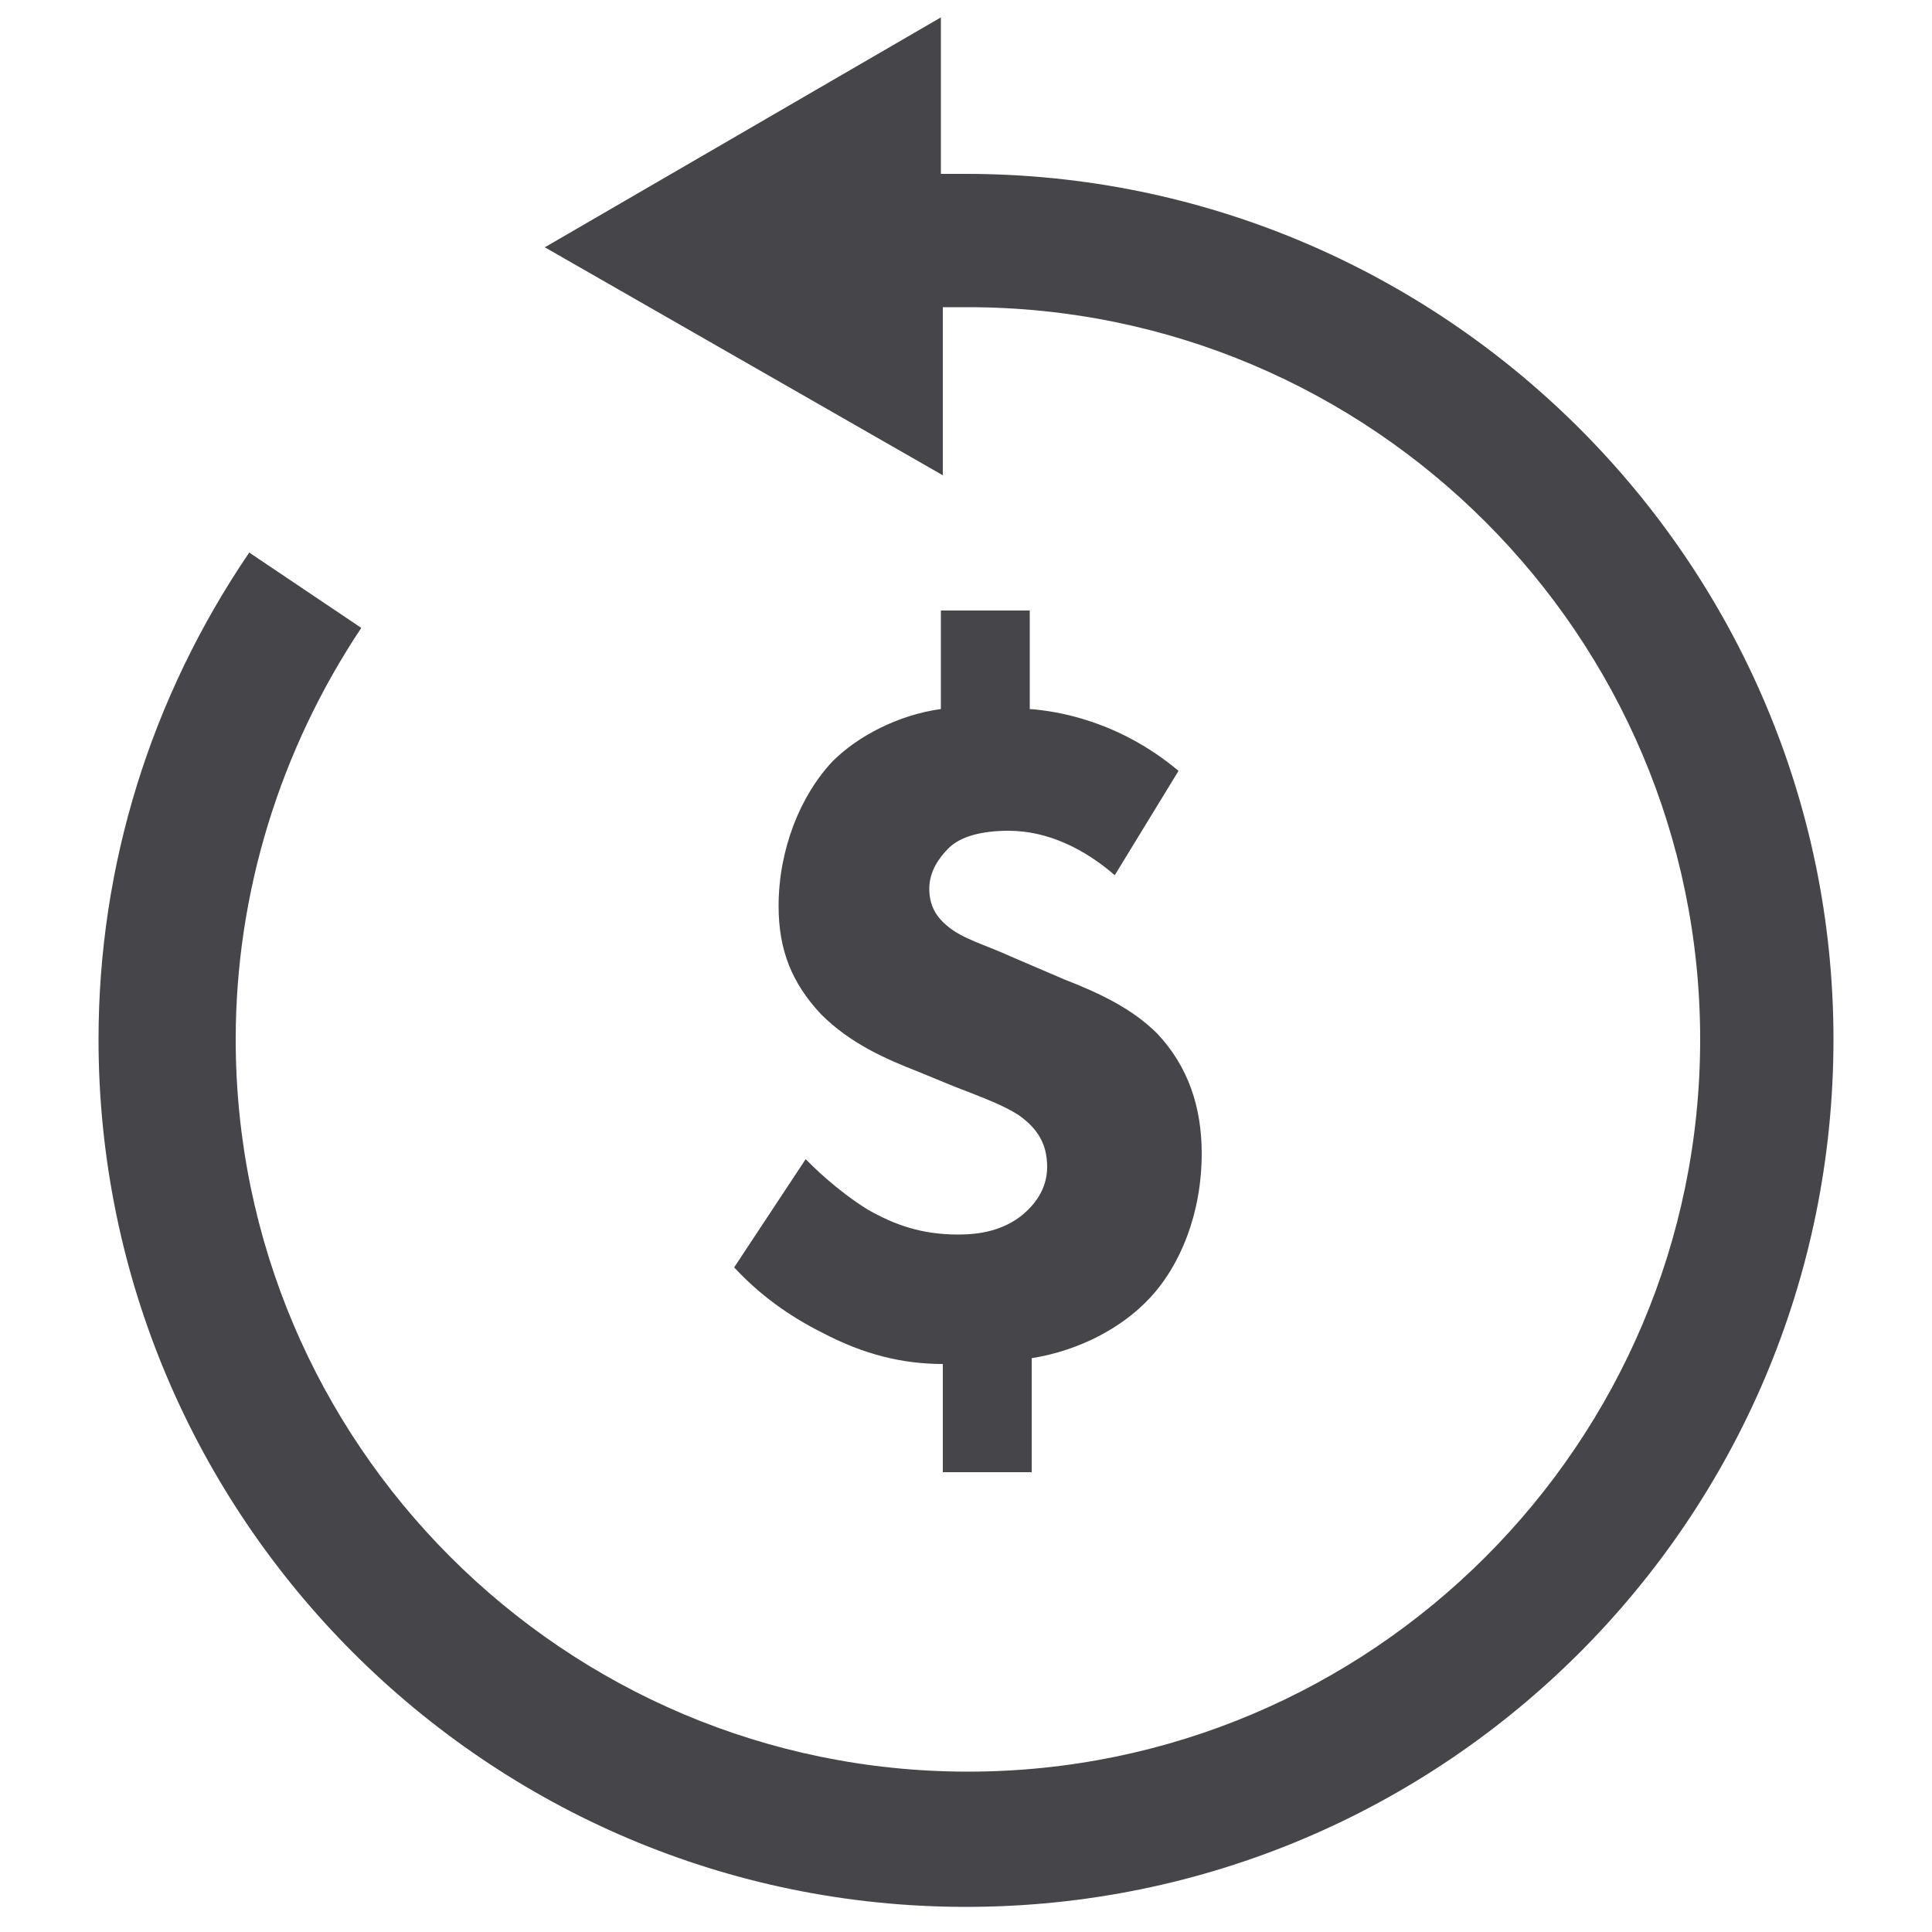 <?xml version="1.0" encoding="utf-8"?>
<!-- Generator: Adobe Illustrator 24.1.0, SVG Export Plug-In . SVG Version: 6.00 Build 0)  -->
<svg version="1.1" id="Layer_1" xmlns="http://www.w3.org/2000/svg" xmlns:xlink="http://www.w3.org/1999/xlink" x="0px" y="0px"
	 viewBox="0 0 100 100" style="enable-background:new 0 0 100 100;" xml:space="preserve">
<style type="text/css">
	.st0{fill:#45454A;}
</style>
<desc>Created with Sketch.</desc>
<g>
	<path class="st0" d="M50,9c-0.4,0-0.9,0-1.3,0V0.9L28.2,12.8l20.6,11.8v-8.7c0.4,0,0.9,0,1.3,0C71,15.9,88,32.9,88,53.8
		c0,20.9-17,37.9-37.9,37.9c-20.9,0-37.9-17-37.9-37.9c0-7.6,2.3-15,6.5-21.3l-5.8-3.9c-5.1,7.5-7.8,16.2-7.8,25.2
		c0,24.7,20.1,44.9,44.9,44.9s44.9-20.1,44.9-44.9C94.9,29.1,74.7,9,50,9z"/>
	<path class="st0" d="M52.9,62.9c-1,0.8-2.2,1-3.3,1c-1.9,0-3.3-0.5-4.7-1.3c-1.6-1-2.8-2.2-3.2-2.6L38,65.6
		c1.3,1.4,2.8,2.5,4.6,3.4c2.1,1.1,4.1,1.6,6.2,1.6v5.6h4.6v-5.9c2.5-0.4,4.7-1.6,6.1-3.1c1.6-1.7,2.7-4.4,2.7-7.5
		c0-2.4-0.7-4.5-2.3-6.2c-1.3-1.3-3-2.1-4.8-2.8l-2.8-1.2c-1.3-0.6-2.5-0.9-3.3-1.6c-0.6-0.5-0.9-1.1-0.9-1.9c0-0.9,0.5-1.6,1-2.1
		c0.6-0.6,1.7-0.9,3.1-0.9c2.1,0,4,1,5.5,2.3l3.3-5.4c-3.1-2.6-6.3-3.1-7.7-3.2v-5.1h-4.6v5.1c-2.2,0.3-4.3,1.4-5.6,2.7
		c-1.7,1.8-2.8,4.6-2.8,7.5c0,2.3,0.7,4,2.2,5.6c1.5,1.5,3.3,2.3,5.1,3l1.7,0.7c1.8,0.7,2.6,1,3.4,1.5c1,0.7,1.5,1.5,1.5,2.7
		C54.2,61.6,53.5,62.4,52.9,62.9z"/>
</g>
</svg>
